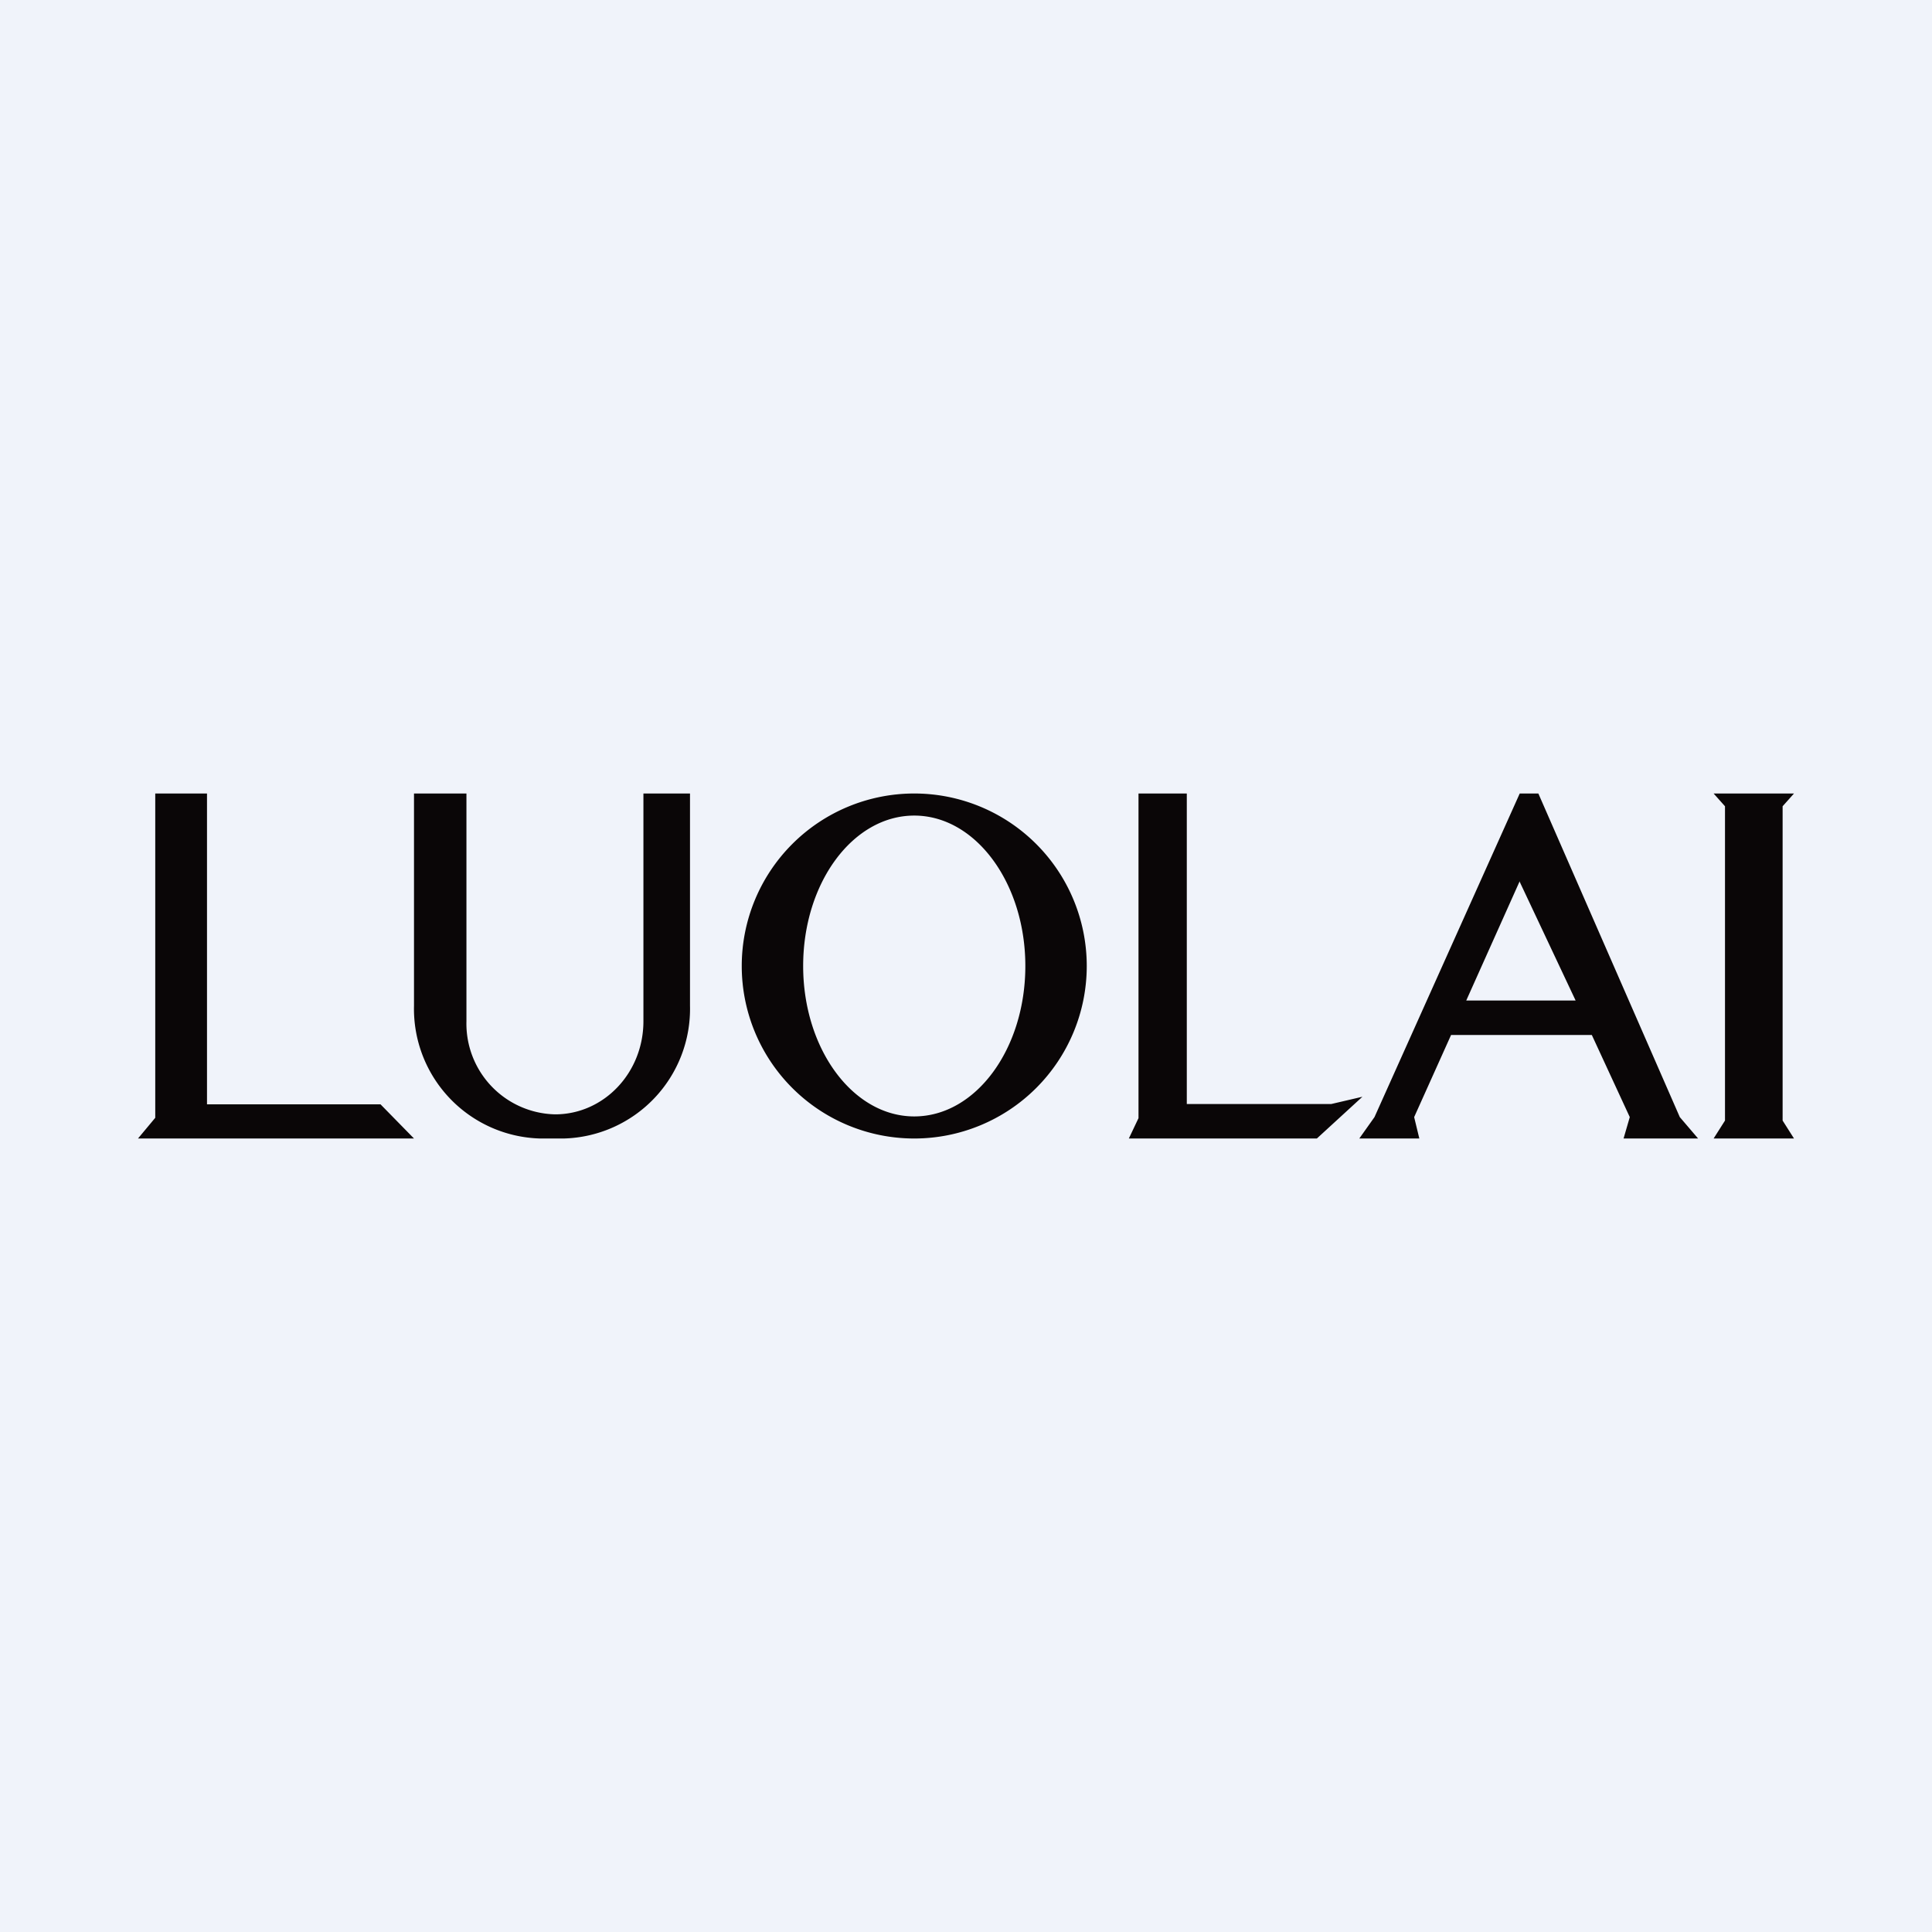 <!-- by TradingView --><svg width="56" height="56" viewBox="0 0 56 56" xmlns="http://www.w3.org/2000/svg"><path fill="#F0F3FA" d="M0 0h56v56H0z"/><path fill-rule="evenodd" d="M4.5 23v9.4L4 33h8l-.97-.99H6V23H4.5Zm7.5 0v6.15A3.76 3.76 0 0 0 15.66 33h.68A3.76 3.76 0 0 0 20 29.15V23h-1.35v6.6c0 1.5-1.15 2.7-2.56 2.7a2.63 2.63 0 0 1-2.57-2.7V23H12Zm14.5 10a5 5 0 1 0 0-10 5 5 0 0 0 0 10Zm0-.64c1.78 0 3.22-1.95 3.22-4.36 0-2.4-1.44-4.36-3.22-4.36-1.78 0-3.22 1.95-3.22 4.36 0 2.4 1.44 4.36 3.22 4.36ZM33 23v9.41l-.28.59h5.45l1.32-1.21-.9.21H34.4v-9H33Zm19 10h-2.33l.33-.52v-9.11l-.33-.37H52l-.33.37v9.11L52 33Zm-10.86 0H39.4l.44-.62L44.05 23h.54l4.1 9.38.53.62h-2.16l.18-.62-1.1-2.38h-4.08l-1.07 2.38.15.62Zm2.9-7.46L45.67 29H42.5l1.55-3.46Z" fill="#0A0607"/></svg>